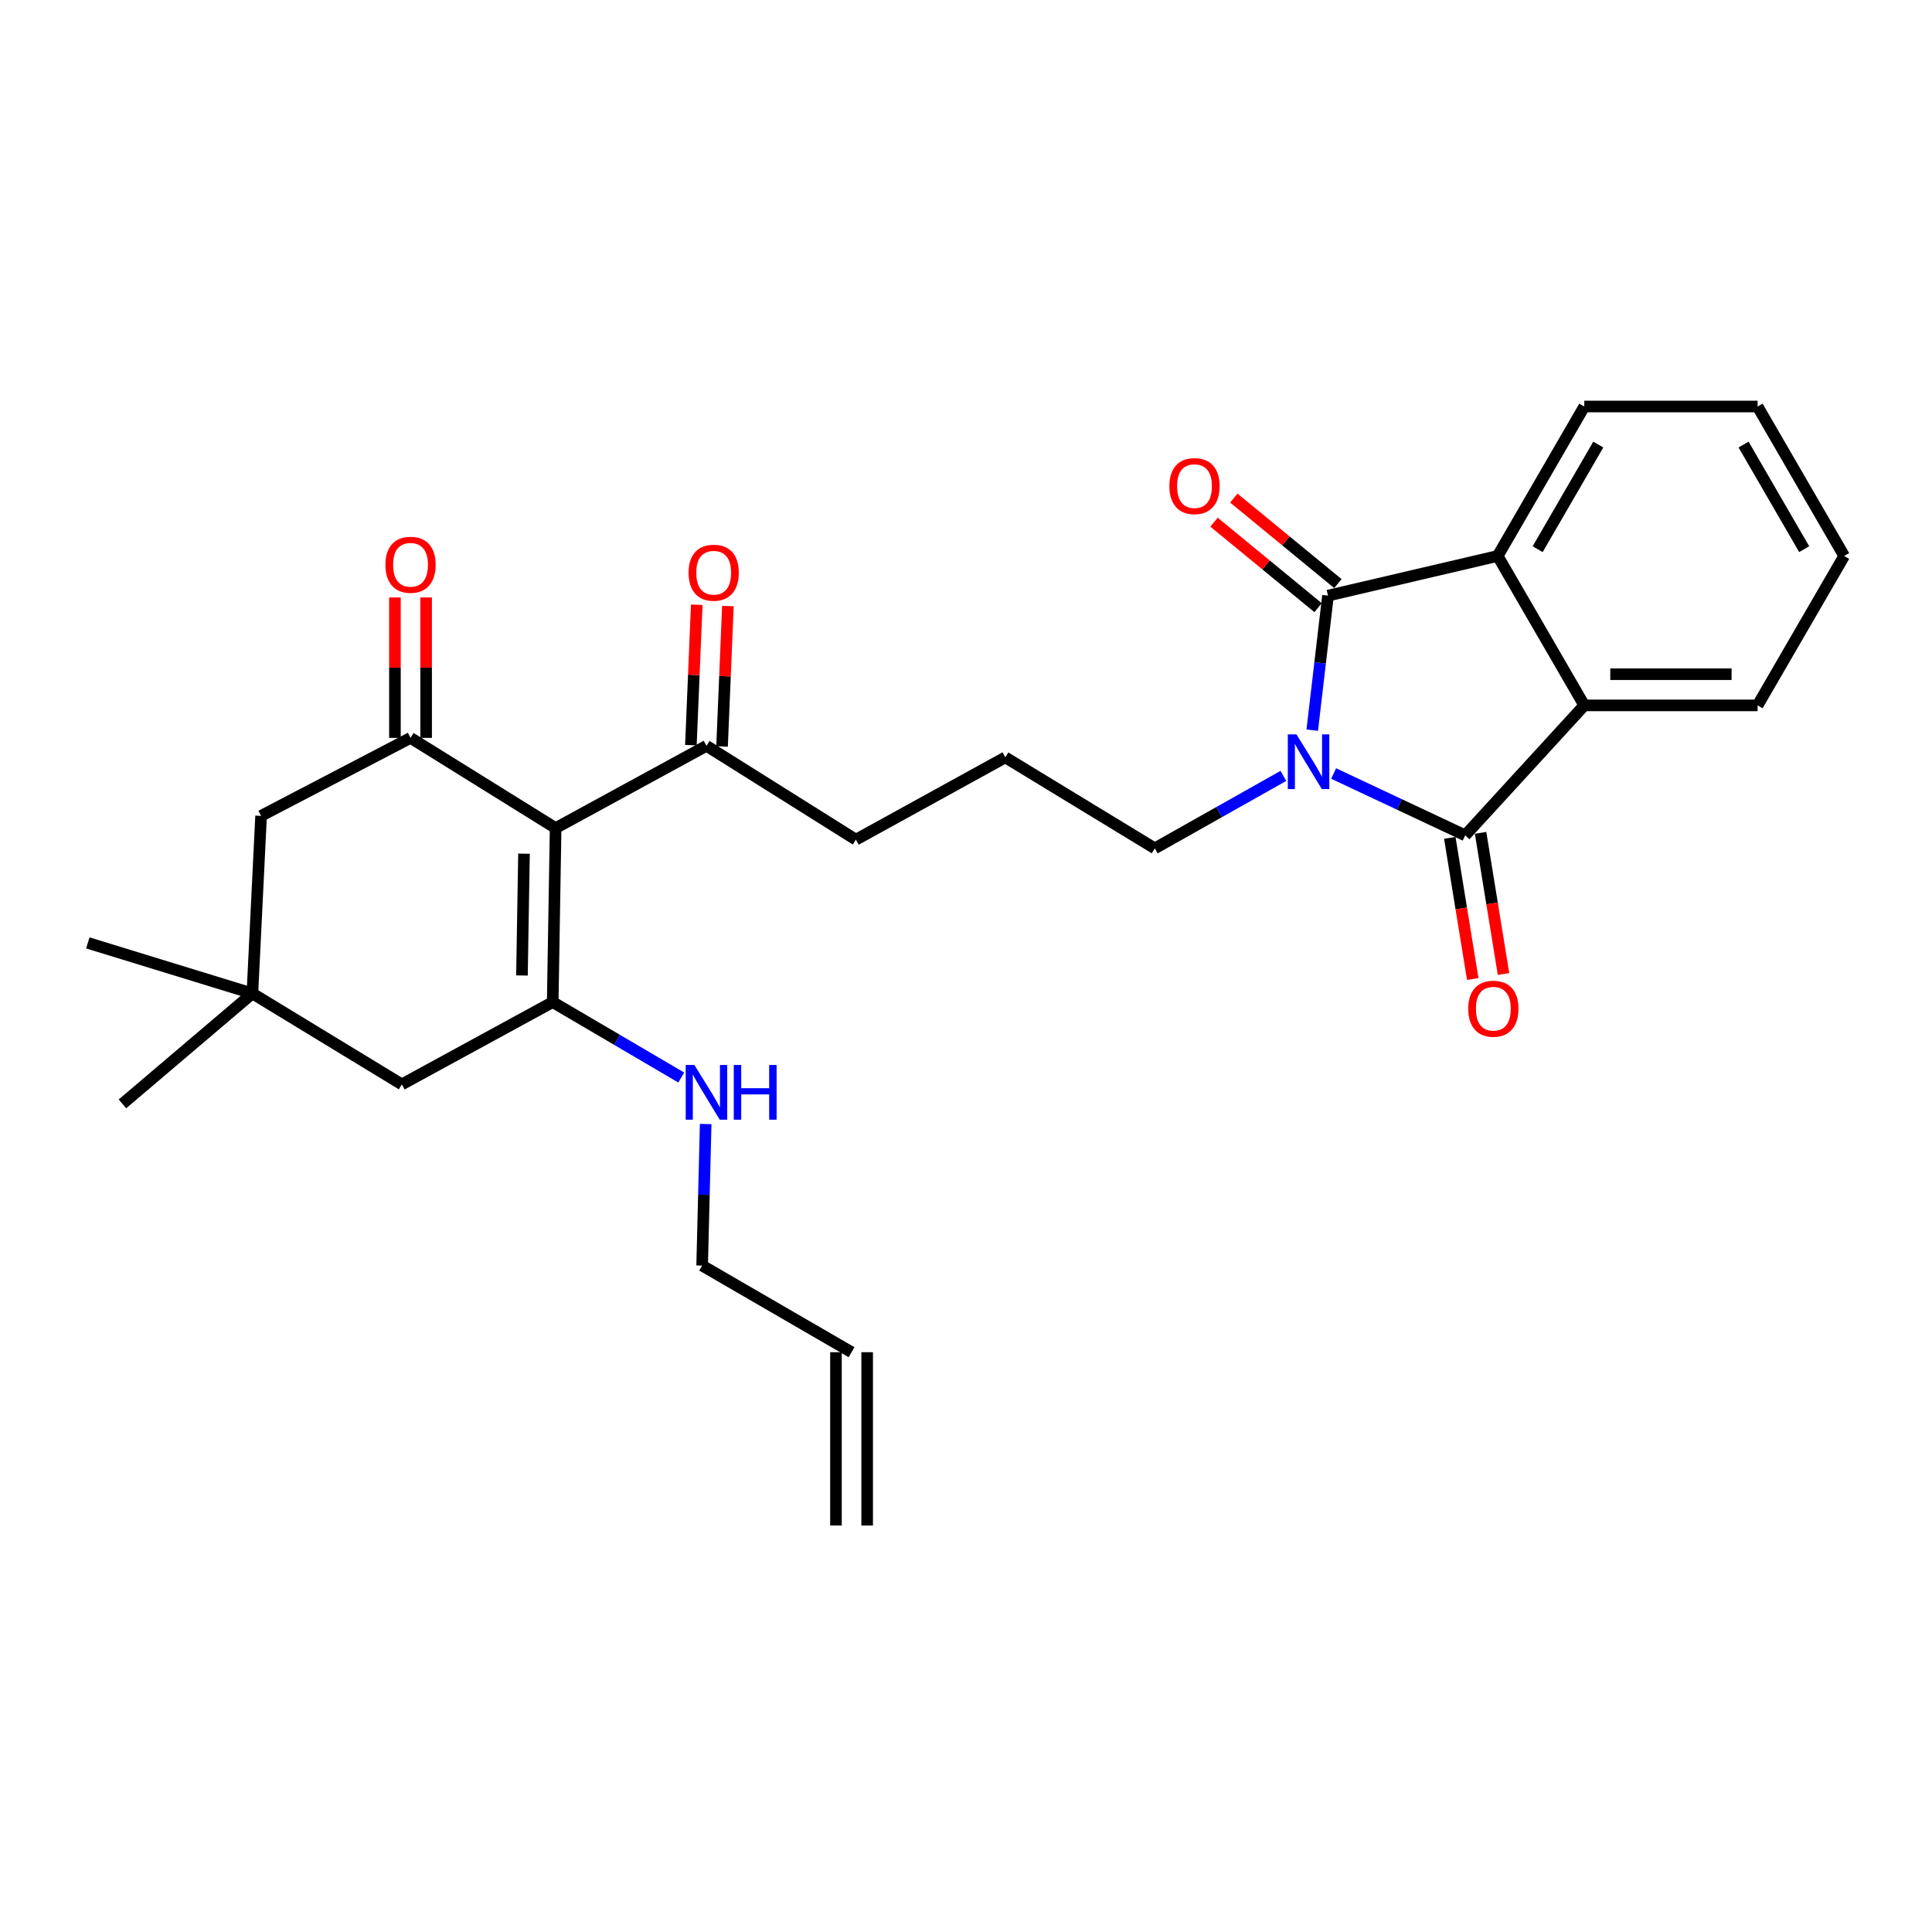 <?xml version='1.0' encoding='iso-8859-1'?>
<svg version='1.1' baseProfile='full'
              xmlns='http://www.w3.org/2000/svg'
                      xmlns:rdkit='http://www.rdkit.org/xml'
                      xmlns:xlink='http://www.w3.org/1999/xlink'
                  xml:space='preserve'
width='1000px' height='1000px' viewBox='0 0 1000 1000'>
<!-- END OF HEADER -->
<rect style='opacity:1.0;fill:#FFFFFF;stroke:none' width='1000' height='1000' x='0' y='0'> </rect>
<path class='bond-0' d='M 679.216,377.937 L 683.292,343.118' style='fill:none;fill-rule:evenodd;stroke:#0000FF;stroke-width:6px;stroke-linecap:butt;stroke-linejoin:miter;stroke-opacity:1' />
<path class='bond-0' d='M 683.292,343.118 L 687.368,308.299' style='fill:none;fill-rule:evenodd;stroke:#000000;stroke-width:6px;stroke-linecap:butt;stroke-linejoin:miter;stroke-opacity:1' />
<path class='bond-1' d='M 690.284,400.362 L 724.331,416.367' style='fill:none;fill-rule:evenodd;stroke:#0000FF;stroke-width:6px;stroke-linecap:butt;stroke-linejoin:miter;stroke-opacity:1' />
<path class='bond-1' d='M 724.331,416.367 L 758.378,432.372' style='fill:none;fill-rule:evenodd;stroke:#000000;stroke-width:6px;stroke-linecap:butt;stroke-linejoin:miter;stroke-opacity:1' />
<path class='bond-16' d='M 664.281,401.599 L 630.996,420.353' style='fill:none;fill-rule:evenodd;stroke:#0000FF;stroke-width:6px;stroke-linecap:butt;stroke-linejoin:miter;stroke-opacity:1' />
<path class='bond-16' d='M 630.996,420.353 L 597.711,439.108' style='fill:none;fill-rule:evenodd;stroke:#000000;stroke-width:6px;stroke-linecap:butt;stroke-linejoin:miter;stroke-opacity:1' />
<path class='bond-6' d='M 687.368,308.299 L 775.196,287.769' style='fill:none;fill-rule:evenodd;stroke:#000000;stroke-width:6px;stroke-linecap:butt;stroke-linejoin:miter;stroke-opacity:1' />
<path class='bond-11' d='M 692.493,302.062 L 665.561,279.934' style='fill:none;fill-rule:evenodd;stroke:#000000;stroke-width:6px;stroke-linecap:butt;stroke-linejoin:miter;stroke-opacity:1' />
<path class='bond-11' d='M 665.561,279.934 L 638.629,257.805' style='fill:none;fill-rule:evenodd;stroke:#FF0000;stroke-width:6px;stroke-linecap:butt;stroke-linejoin:miter;stroke-opacity:1' />
<path class='bond-11' d='M 682.244,314.537 L 655.312,292.408' style='fill:none;fill-rule:evenodd;stroke:#000000;stroke-width:6px;stroke-linecap:butt;stroke-linejoin:miter;stroke-opacity:1' />
<path class='bond-11' d='M 655.312,292.408 L 628.38,270.279' style='fill:none;fill-rule:evenodd;stroke:#FF0000;stroke-width:6px;stroke-linecap:butt;stroke-linejoin:miter;stroke-opacity:1' />
<path class='bond-5' d='M 758.378,432.372 L 820.024,365.111' style='fill:none;fill-rule:evenodd;stroke:#000000;stroke-width:6px;stroke-linecap:butt;stroke-linejoin:miter;stroke-opacity:1' />
<path class='bond-12' d='M 750.41,433.667 L 756.349,470.2' style='fill:none;fill-rule:evenodd;stroke:#000000;stroke-width:6px;stroke-linecap:butt;stroke-linejoin:miter;stroke-opacity:1' />
<path class='bond-12' d='M 756.349,470.2 L 762.288,506.733' style='fill:none;fill-rule:evenodd;stroke:#FF0000;stroke-width:6px;stroke-linecap:butt;stroke-linejoin:miter;stroke-opacity:1' />
<path class='bond-12' d='M 766.346,431.076 L 772.285,467.609' style='fill:none;fill-rule:evenodd;stroke:#000000;stroke-width:6px;stroke-linecap:butt;stroke-linejoin:miter;stroke-opacity:1' />
<path class='bond-12' d='M 772.285,467.609 L 778.224,504.142' style='fill:none;fill-rule:evenodd;stroke:#FF0000;stroke-width:6px;stroke-linecap:butt;stroke-linejoin:miter;stroke-opacity:1' />
<path class='bond-2' d='M 287.589,428.622 L 365.667,386.036' style='fill:none;fill-rule:evenodd;stroke:#000000;stroke-width:6px;stroke-linecap:butt;stroke-linejoin:miter;stroke-opacity:1' />
<path class='bond-3' d='M 287.589,428.622 L 286.083,518.683' style='fill:none;fill-rule:evenodd;stroke:#000000;stroke-width:6px;stroke-linecap:butt;stroke-linejoin:miter;stroke-opacity:1' />
<path class='bond-3' d='M 271.221,441.861 L 270.166,504.904' style='fill:none;fill-rule:evenodd;stroke:#000000;stroke-width:6px;stroke-linecap:butt;stroke-linejoin:miter;stroke-opacity:1' />
<path class='bond-4' d='M 287.589,428.622 L 212.49,381.928' style='fill:none;fill-rule:evenodd;stroke:#000000;stroke-width:6px;stroke-linecap:butt;stroke-linejoin:miter;stroke-opacity:1' />
<path class='bond-9' d='M 286.083,518.683 L 207.987,561.278' style='fill:none;fill-rule:evenodd;stroke:#000000;stroke-width:6px;stroke-linecap:butt;stroke-linejoin:miter;stroke-opacity:1' />
<path class='bond-14' d='M 286.083,518.683 L 319.351,538.206' style='fill:none;fill-rule:evenodd;stroke:#000000;stroke-width:6px;stroke-linecap:butt;stroke-linejoin:miter;stroke-opacity:1' />
<path class='bond-14' d='M 319.351,538.206 L 352.62,557.73' style='fill:none;fill-rule:evenodd;stroke:#0000FF;stroke-width:6px;stroke-linecap:butt;stroke-linejoin:miter;stroke-opacity:1' />
<path class='bond-10' d='M 212.49,381.928 L 135.138,422.29' style='fill:none;fill-rule:evenodd;stroke:#000000;stroke-width:6px;stroke-linecap:butt;stroke-linejoin:miter;stroke-opacity:1' />
<path class='bond-13' d='M 220.562,381.928 L 220.562,345.587' style='fill:none;fill-rule:evenodd;stroke:#000000;stroke-width:6px;stroke-linecap:butt;stroke-linejoin:miter;stroke-opacity:1' />
<path class='bond-13' d='M 220.562,345.587 L 220.562,309.247' style='fill:none;fill-rule:evenodd;stroke:#FF0000;stroke-width:6px;stroke-linecap:butt;stroke-linejoin:miter;stroke-opacity:1' />
<path class='bond-13' d='M 204.417,381.928 L 204.417,345.587' style='fill:none;fill-rule:evenodd;stroke:#000000;stroke-width:6px;stroke-linecap:butt;stroke-linejoin:miter;stroke-opacity:1' />
<path class='bond-13' d='M 204.417,345.587 L 204.417,309.247' style='fill:none;fill-rule:evenodd;stroke:#FF0000;stroke-width:6px;stroke-linecap:butt;stroke-linejoin:miter;stroke-opacity:1' />
<path class='bond-20' d='M 820.024,365.111 L 909.717,365.111' style='fill:none;fill-rule:evenodd;stroke:#000000;stroke-width:6px;stroke-linecap:butt;stroke-linejoin:miter;stroke-opacity:1' />
<path class='bond-20' d='M 833.478,348.966 L 896.263,348.966' style='fill:none;fill-rule:evenodd;stroke:#000000;stroke-width:6px;stroke-linecap:butt;stroke-linejoin:miter;stroke-opacity:1' />
<path class='bond-28' d='M 820.024,365.111 L 775.196,287.769' style='fill:none;fill-rule:evenodd;stroke:#000000;stroke-width:6px;stroke-linecap:butt;stroke-linejoin:miter;stroke-opacity:1' />
<path class='bond-19' d='M 775.196,287.769 L 820.024,210.409' style='fill:none;fill-rule:evenodd;stroke:#000000;stroke-width:6px;stroke-linecap:butt;stroke-linejoin:miter;stroke-opacity:1' />
<path class='bond-19' d='M 795.889,284.259 L 827.269,230.107' style='fill:none;fill-rule:evenodd;stroke:#000000;stroke-width:6px;stroke-linecap:butt;stroke-linejoin:miter;stroke-opacity:1' />
<path class='bond-7' d='M 365.667,386.036 L 443.009,434.605' style='fill:none;fill-rule:evenodd;stroke:#000000;stroke-width:6px;stroke-linecap:butt;stroke-linejoin:miter;stroke-opacity:1' />
<path class='bond-15' d='M 373.732,386.373 L 375.248,350.033' style='fill:none;fill-rule:evenodd;stroke:#000000;stroke-width:6px;stroke-linecap:butt;stroke-linejoin:miter;stroke-opacity:1' />
<path class='bond-15' d='M 375.248,350.033 L 376.763,313.693' style='fill:none;fill-rule:evenodd;stroke:#FF0000;stroke-width:6px;stroke-linecap:butt;stroke-linejoin:miter;stroke-opacity:1' />
<path class='bond-15' d='M 357.602,385.7 L 359.117,349.36' style='fill:none;fill-rule:evenodd;stroke:#000000;stroke-width:6px;stroke-linecap:butt;stroke-linejoin:miter;stroke-opacity:1' />
<path class='bond-15' d='M 359.117,349.36 L 360.633,313.02' style='fill:none;fill-rule:evenodd;stroke:#FF0000;stroke-width:6px;stroke-linecap:butt;stroke-linejoin:miter;stroke-opacity:1' />
<path class='bond-8' d='M 130.636,514.207 L 135.138,422.29' style='fill:none;fill-rule:evenodd;stroke:#000000;stroke-width:6px;stroke-linecap:butt;stroke-linejoin:miter;stroke-opacity:1' />
<path class='bond-24' d='M 130.636,514.207 L 45.455,488.044' style='fill:none;fill-rule:evenodd;stroke:#000000;stroke-width:6px;stroke-linecap:butt;stroke-linejoin:miter;stroke-opacity:1' />
<path class='bond-25' d='M 130.636,514.207 L 63.384,571.36' style='fill:none;fill-rule:evenodd;stroke:#000000;stroke-width:6px;stroke-linecap:butt;stroke-linejoin:miter;stroke-opacity:1' />
<path class='bond-30' d='M 130.636,514.207 L 207.987,561.278' style='fill:none;fill-rule:evenodd;stroke:#000000;stroke-width:6px;stroke-linecap:butt;stroke-linejoin:miter;stroke-opacity:1' />
<path class='bond-22' d='M 365.257,581.789 L 364.341,618.425' style='fill:none;fill-rule:evenodd;stroke:#0000FF;stroke-width:6px;stroke-linecap:butt;stroke-linejoin:miter;stroke-opacity:1' />
<path class='bond-22' d='M 364.341,618.425 L 363.425,655.061' style='fill:none;fill-rule:evenodd;stroke:#000000;stroke-width:6px;stroke-linecap:butt;stroke-linejoin:miter;stroke-opacity:1' />
<path class='bond-21' d='M 597.711,439.108 L 520.351,392.019' style='fill:none;fill-rule:evenodd;stroke:#000000;stroke-width:6px;stroke-linecap:butt;stroke-linejoin:miter;stroke-opacity:1' />
<path class='bond-17' d='M 440.767,699.898 L 363.425,655.061' style='fill:none;fill-rule:evenodd;stroke:#000000;stroke-width:6px;stroke-linecap:butt;stroke-linejoin:miter;stroke-opacity:1' />
<path class='bond-18' d='M 432.694,699.898 L 432.694,789.591' style='fill:none;fill-rule:evenodd;stroke:#000000;stroke-width:6px;stroke-linecap:butt;stroke-linejoin:miter;stroke-opacity:1' />
<path class='bond-18' d='M 448.839,699.898 L 448.839,789.591' style='fill:none;fill-rule:evenodd;stroke:#000000;stroke-width:6px;stroke-linecap:butt;stroke-linejoin:miter;stroke-opacity:1' />
<path class='bond-26' d='M 820.024,210.409 L 909.717,210.409' style='fill:none;fill-rule:evenodd;stroke:#000000;stroke-width:6px;stroke-linecap:butt;stroke-linejoin:miter;stroke-opacity:1' />
<path class='bond-27' d='M 909.717,365.111 L 954.545,287.769' style='fill:none;fill-rule:evenodd;stroke:#000000;stroke-width:6px;stroke-linecap:butt;stroke-linejoin:miter;stroke-opacity:1' />
<path class='bond-23' d='M 520.351,392.019 L 443.009,434.605' style='fill:none;fill-rule:evenodd;stroke:#000000;stroke-width:6px;stroke-linecap:butt;stroke-linejoin:miter;stroke-opacity:1' />
<path class='bond-29' d='M 909.717,210.409 L 954.545,287.769' style='fill:none;fill-rule:evenodd;stroke:#000000;stroke-width:6px;stroke-linecap:butt;stroke-linejoin:miter;stroke-opacity:1' />
<path class='bond-29' d='M 902.472,230.107 L 933.852,284.259' style='fill:none;fill-rule:evenodd;stroke:#000000;stroke-width:6px;stroke-linecap:butt;stroke-linejoin:miter;stroke-opacity:1' />
<path  class='atom-0' d='M 671.045 380.101
L 680.325 395.101
Q 681.245 396.581, 682.725 399.261
Q 684.205 401.941, 684.285 402.101
L 684.285 380.101
L 688.045 380.101
L 688.045 408.421
L 684.165 408.421
L 674.205 392.021
Q 673.045 390.101, 671.805 387.901
Q 670.605 385.701, 670.245 385.021
L 670.245 408.421
L 666.565 408.421
L 666.565 380.101
L 671.045 380.101
' fill='#0000FF'/>
<path  class='atom-12' d='M 605.269 251.604
Q 605.269 244.804, 608.629 241.004
Q 611.989 237.204, 618.269 237.204
Q 624.549 237.204, 627.909 241.004
Q 631.269 244.804, 631.269 251.604
Q 631.269 258.484, 627.869 262.404
Q 624.469 266.284, 618.269 266.284
Q 612.029 266.284, 608.629 262.404
Q 605.269 258.524, 605.269 251.604
M 618.269 263.084
Q 622.589 263.084, 624.909 260.204
Q 627.269 257.284, 627.269 251.604
Q 627.269 246.044, 624.909 243.244
Q 622.589 240.404, 618.269 240.404
Q 613.949 240.404, 611.589 243.204
Q 609.269 246.004, 609.269 251.604
Q 609.269 257.324, 611.589 260.204
Q 613.949 263.084, 618.269 263.084
' fill='#FF0000'/>
<path  class='atom-13' d='M 759.953 522.109
Q 759.953 515.309, 763.313 511.509
Q 766.673 507.709, 772.953 507.709
Q 779.233 507.709, 782.593 511.509
Q 785.953 515.309, 785.953 522.109
Q 785.953 528.989, 782.553 532.909
Q 779.153 536.789, 772.953 536.789
Q 766.713 536.789, 763.313 532.909
Q 759.953 529.029, 759.953 522.109
M 772.953 533.589
Q 777.273 533.589, 779.593 530.709
Q 781.953 527.789, 781.953 522.109
Q 781.953 516.549, 779.593 513.749
Q 777.273 510.909, 772.953 510.909
Q 768.633 510.909, 766.273 513.709
Q 763.953 516.509, 763.953 522.109
Q 763.953 527.829, 766.273 530.709
Q 768.633 533.589, 772.953 533.589
' fill='#FF0000'/>
<path  class='atom-14' d='M 199.49 292.324
Q 199.49 285.524, 202.85 281.724
Q 206.21 277.924, 212.49 277.924
Q 218.77 277.924, 222.13 281.724
Q 225.49 285.524, 225.49 292.324
Q 225.49 299.204, 222.09 303.124
Q 218.69 307.004, 212.49 307.004
Q 206.25 307.004, 202.85 303.124
Q 199.49 299.244, 199.49 292.324
M 212.49 303.804
Q 216.81 303.804, 219.13 300.924
Q 221.49 298.004, 221.49 292.324
Q 221.49 286.764, 219.13 283.964
Q 216.81 281.124, 212.49 281.124
Q 208.17 281.124, 205.81 283.924
Q 203.49 286.724, 203.49 292.324
Q 203.49 298.044, 205.81 300.924
Q 208.17 303.804, 212.49 303.804
' fill='#FF0000'/>
<path  class='atom-15' d='M 359.407 551.226
L 368.687 566.226
Q 369.607 567.706, 371.087 570.386
Q 372.567 573.066, 372.647 573.226
L 372.647 551.226
L 376.407 551.226
L 376.407 579.546
L 372.527 579.546
L 362.567 563.146
Q 361.407 561.226, 360.167 559.026
Q 358.967 556.826, 358.607 556.146
L 358.607 579.546
L 354.927 579.546
L 354.927 551.226
L 359.407 551.226
' fill='#0000FF'/>
<path  class='atom-15' d='M 379.807 551.226
L 383.647 551.226
L 383.647 563.266
L 398.127 563.266
L 398.127 551.226
L 401.967 551.226
L 401.967 579.546
L 398.127 579.546
L 398.127 566.466
L 383.647 566.466
L 383.647 579.546
L 379.807 579.546
L 379.807 551.226
' fill='#0000FF'/>
<path  class='atom-16' d='M 356.407 296.432
Q 356.407 289.632, 359.767 285.832
Q 363.127 282.032, 369.407 282.032
Q 375.687 282.032, 379.047 285.832
Q 382.407 289.632, 382.407 296.432
Q 382.407 303.312, 379.007 307.232
Q 375.607 311.112, 369.407 311.112
Q 363.167 311.112, 359.767 307.232
Q 356.407 303.352, 356.407 296.432
M 369.407 307.912
Q 373.727 307.912, 376.047 305.032
Q 378.407 302.112, 378.407 296.432
Q 378.407 290.872, 376.047 288.072
Q 373.727 285.232, 369.407 285.232
Q 365.087 285.232, 362.727 288.032
Q 360.407 290.832, 360.407 296.432
Q 360.407 302.152, 362.727 305.032
Q 365.087 307.912, 369.407 307.912
' fill='#FF0000'/>
</svg>
